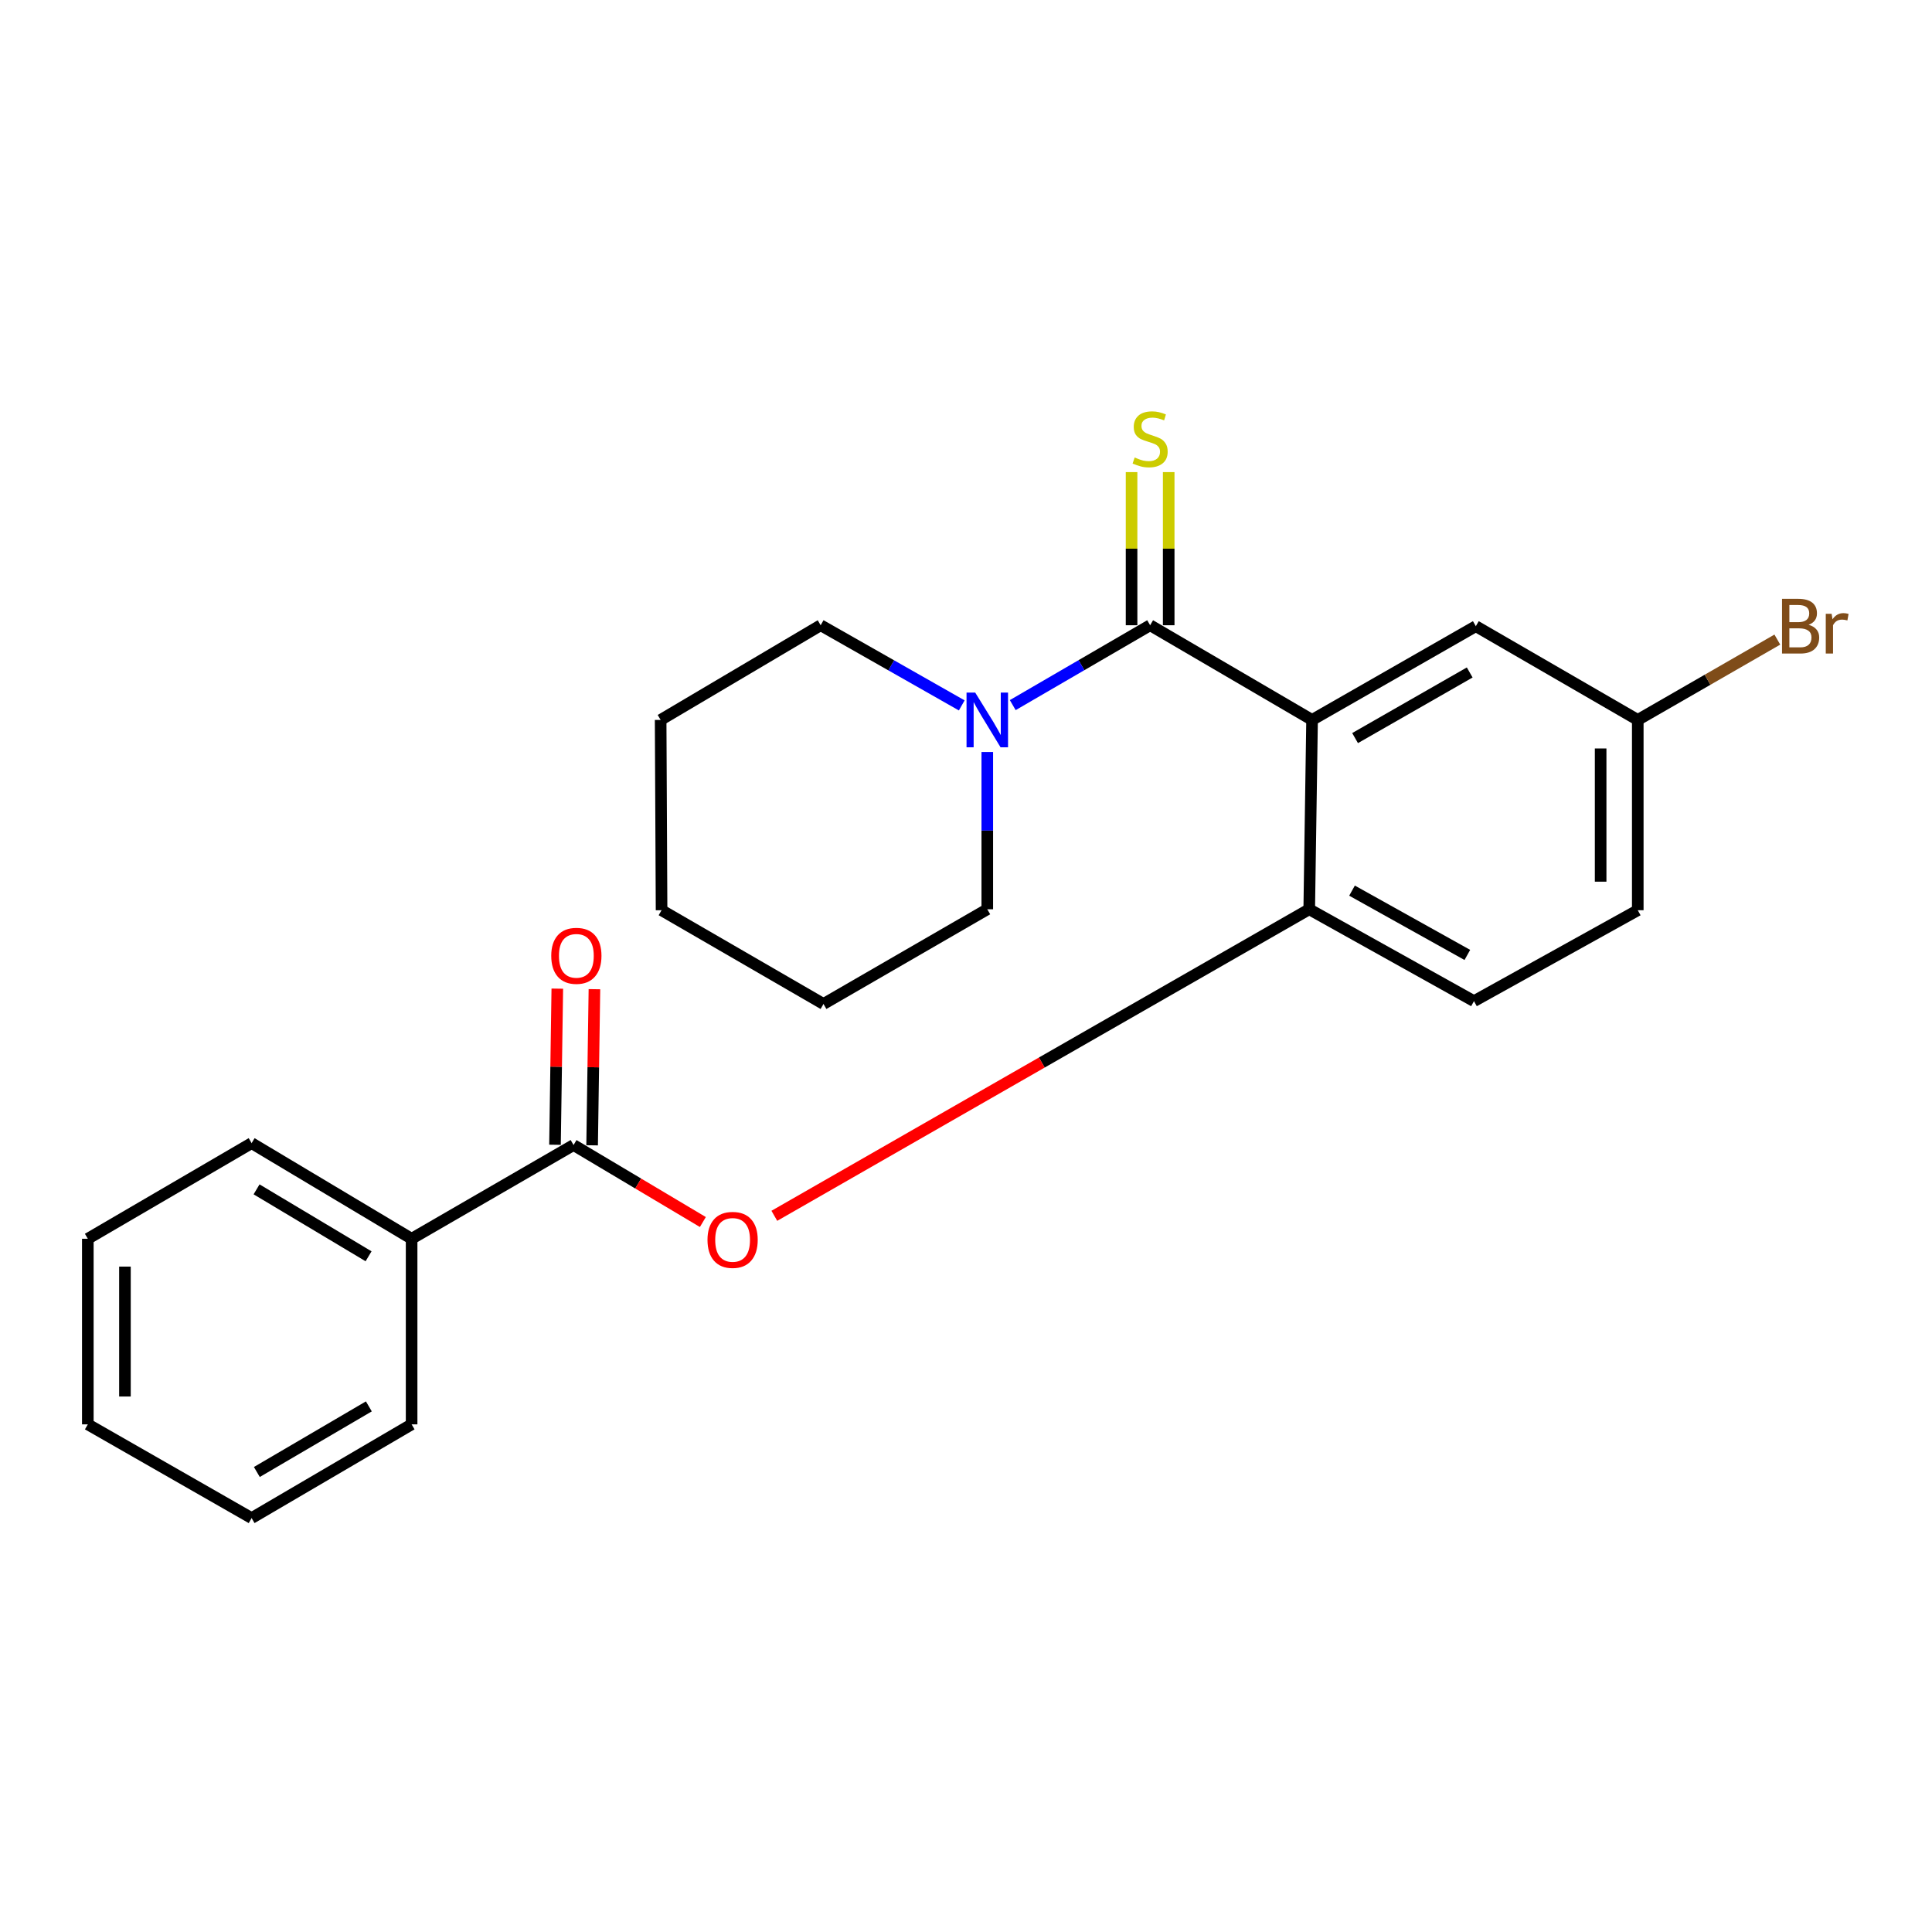 <?xml version='1.0' encoding='iso-8859-1'?>
<svg version='1.1' baseProfile='full'
              xmlns='http://www.w3.org/2000/svg'
                      xmlns:rdkit='http://www.rdkit.org/xml'
                      xmlns:xlink='http://www.w3.org/1999/xlink'
                  xml:space='preserve'
width='1000px' height='1000px' viewBox='0 0 1000 1000'>
<!-- END OF HEADER -->
<rect style='opacity:1.0;fill:#FFFFFF;stroke:none' width='1000' height='1000' x='0' y='0'> </rect>
<path class='bond-0' d='M 679.127,372.629 L 595.307,323.625' style='fill:none;fill-rule:evenodd;stroke:#000000;stroke-width:6px;stroke-linecap:butt;stroke-linejoin:miter;stroke-opacity:1' />
<path class='bond-1' d='M 679.127,372.629 L 677.653,470.638' style='fill:none;fill-rule:evenodd;stroke:#000000;stroke-width:6px;stroke-linecap:butt;stroke-linejoin:miter;stroke-opacity:1' />
<path class='bond-6' d='M 679.127,372.629 L 763.886,324.116' style='fill:none;fill-rule:evenodd;stroke:#000000;stroke-width:6px;stroke-linecap:butt;stroke-linejoin:miter;stroke-opacity:1' />
<path class='bond-6' d='M 701.387,382.031 L 760.718,348.072' style='fill:none;fill-rule:evenodd;stroke:#000000;stroke-width:6px;stroke-linecap:butt;stroke-linejoin:miter;stroke-opacity:1' />
<path class='bond-3' d='M 595.307,323.625 L 559.751,344.297' style='fill:none;fill-rule:evenodd;stroke:#000000;stroke-width:6px;stroke-linecap:butt;stroke-linejoin:miter;stroke-opacity:1' />
<path class='bond-3' d='M 559.751,344.297 L 524.195,364.968' style='fill:none;fill-rule:evenodd;stroke:#0000FF;stroke-width:6px;stroke-linecap:butt;stroke-linejoin:miter;stroke-opacity:1' />
<path class='bond-5' d='M 604.915,323.625 L 604.915,283.994' style='fill:none;fill-rule:evenodd;stroke:#000000;stroke-width:6px;stroke-linecap:butt;stroke-linejoin:miter;stroke-opacity:1' />
<path class='bond-5' d='M 604.915,283.994 L 604.915,244.362' style='fill:none;fill-rule:evenodd;stroke:#CCCC00;stroke-width:6px;stroke-linecap:butt;stroke-linejoin:miter;stroke-opacity:1' />
<path class='bond-5' d='M 585.698,323.625 L 585.698,283.994' style='fill:none;fill-rule:evenodd;stroke:#000000;stroke-width:6px;stroke-linecap:butt;stroke-linejoin:miter;stroke-opacity:1' />
<path class='bond-5' d='M 585.698,283.994 L 585.698,244.362' style='fill:none;fill-rule:evenodd;stroke:#CCCC00;stroke-width:6px;stroke-linecap:butt;stroke-linejoin:miter;stroke-opacity:1' />
<path class='bond-4' d='M 677.653,470.638 L 539.225,549.971' style='fill:none;fill-rule:evenodd;stroke:#000000;stroke-width:6px;stroke-linecap:butt;stroke-linejoin:miter;stroke-opacity:1' />
<path class='bond-4' d='M 539.225,549.971 L 400.796,629.304' style='fill:none;fill-rule:evenodd;stroke:#FF0000;stroke-width:6px;stroke-linecap:butt;stroke-linejoin:miter;stroke-opacity:1' />
<path class='bond-9' d='M 677.653,470.638 L 762.925,518.19' style='fill:none;fill-rule:evenodd;stroke:#000000;stroke-width:6px;stroke-linecap:butt;stroke-linejoin:miter;stroke-opacity:1' />
<path class='bond-9' d='M 699.804,460.987 L 759.494,494.273' style='fill:none;fill-rule:evenodd;stroke:#000000;stroke-width:6px;stroke-linecap:butt;stroke-linejoin:miter;stroke-opacity:1' />
<path class='bond-2' d='M 296.871,592.668 L 330.336,612.593' style='fill:none;fill-rule:evenodd;stroke:#000000;stroke-width:6px;stroke-linecap:butt;stroke-linejoin:miter;stroke-opacity:1' />
<path class='bond-2' d='M 330.336,612.593 L 363.801,632.517' style='fill:none;fill-rule:evenodd;stroke:#FF0000;stroke-width:6px;stroke-linecap:butt;stroke-linejoin:miter;stroke-opacity:1' />
<path class='bond-7' d='M 306.479,592.811 L 307.078,552.406' style='fill:none;fill-rule:evenodd;stroke:#000000;stroke-width:6px;stroke-linecap:butt;stroke-linejoin:miter;stroke-opacity:1' />
<path class='bond-7' d='M 307.078,552.406 L 307.676,512.002' style='fill:none;fill-rule:evenodd;stroke:#FF0000;stroke-width:6px;stroke-linecap:butt;stroke-linejoin:miter;stroke-opacity:1' />
<path class='bond-7' d='M 287.264,592.526 L 287.862,552.122' style='fill:none;fill-rule:evenodd;stroke:#000000;stroke-width:6px;stroke-linecap:butt;stroke-linejoin:miter;stroke-opacity:1' />
<path class='bond-7' d='M 287.862,552.122 L 288.461,511.717' style='fill:none;fill-rule:evenodd;stroke:#FF0000;stroke-width:6px;stroke-linecap:butt;stroke-linejoin:miter;stroke-opacity:1' />
<path class='bond-8' d='M 296.871,592.668 L 213.052,641.182' style='fill:none;fill-rule:evenodd;stroke:#000000;stroke-width:6px;stroke-linecap:butt;stroke-linejoin:miter;stroke-opacity:1' />
<path class='bond-13' d='M 511.017,389.239 L 511.017,429.939' style='fill:none;fill-rule:evenodd;stroke:#0000FF;stroke-width:6px;stroke-linecap:butt;stroke-linejoin:miter;stroke-opacity:1' />
<path class='bond-13' d='M 511.017,429.939 L 511.017,470.638' style='fill:none;fill-rule:evenodd;stroke:#000000;stroke-width:6px;stroke-linecap:butt;stroke-linejoin:miter;stroke-opacity:1' />
<path class='bond-14' d='M 497.797,365.118 L 461.286,344.371' style='fill:none;fill-rule:evenodd;stroke:#0000FF;stroke-width:6px;stroke-linecap:butt;stroke-linejoin:miter;stroke-opacity:1' />
<path class='bond-14' d='M 461.286,344.371 L 424.774,323.625' style='fill:none;fill-rule:evenodd;stroke:#000000;stroke-width:6px;stroke-linecap:butt;stroke-linejoin:miter;stroke-opacity:1' />
<path class='bond-10' d='M 763.886,324.116 L 847.706,372.629' style='fill:none;fill-rule:evenodd;stroke:#000000;stroke-width:6px;stroke-linecap:butt;stroke-linejoin:miter;stroke-opacity:1' />
<path class='bond-15' d='M 213.052,641.182 L 130.235,591.686' style='fill:none;fill-rule:evenodd;stroke:#000000;stroke-width:6px;stroke-linecap:butt;stroke-linejoin:miter;stroke-opacity:1' />
<path class='bond-15' d='M 190.77,650.253 L 132.799,615.606' style='fill:none;fill-rule:evenodd;stroke:#000000;stroke-width:6px;stroke-linecap:butt;stroke-linejoin:miter;stroke-opacity:1' />
<path class='bond-16' d='M 213.052,641.182 L 213.052,737.247' style='fill:none;fill-rule:evenodd;stroke:#000000;stroke-width:6px;stroke-linecap:butt;stroke-linejoin:miter;stroke-opacity:1' />
<path class='bond-23' d='M 762.925,518.19 L 847.706,471.129' style='fill:none;fill-rule:evenodd;stroke:#000000;stroke-width:6px;stroke-linecap:butt;stroke-linejoin:miter;stroke-opacity:1' />
<path class='bond-11' d='M 847.706,372.629 L 847.706,471.129' style='fill:none;fill-rule:evenodd;stroke:#000000;stroke-width:6px;stroke-linecap:butt;stroke-linejoin:miter;stroke-opacity:1' />
<path class='bond-11' d='M 828.488,387.404 L 828.488,456.354' style='fill:none;fill-rule:evenodd;stroke:#000000;stroke-width:6px;stroke-linecap:butt;stroke-linejoin:miter;stroke-opacity:1' />
<path class='bond-12' d='M 847.706,372.629 L 883.825,351.841' style='fill:none;fill-rule:evenodd;stroke:#000000;stroke-width:6px;stroke-linecap:butt;stroke-linejoin:miter;stroke-opacity:1' />
<path class='bond-12' d='M 883.825,351.841 L 919.944,331.052' style='fill:none;fill-rule:evenodd;stroke:#7F4C19;stroke-width:6px;stroke-linecap:butt;stroke-linejoin:miter;stroke-opacity:1' />
<path class='bond-17' d='M 511.017,470.638 L 426.236,519.653' style='fill:none;fill-rule:evenodd;stroke:#000000;stroke-width:6px;stroke-linecap:butt;stroke-linejoin:miter;stroke-opacity:1' />
<path class='bond-18' d='M 424.774,323.625 L 341.947,372.629' style='fill:none;fill-rule:evenodd;stroke:#000000;stroke-width:6px;stroke-linecap:butt;stroke-linejoin:miter;stroke-opacity:1' />
<path class='bond-20' d='M 130.235,591.686 L 45.455,641.182' style='fill:none;fill-rule:evenodd;stroke:#000000;stroke-width:6px;stroke-linecap:butt;stroke-linejoin:miter;stroke-opacity:1' />
<path class='bond-19' d='M 213.052,737.247 L 130.235,785.76' style='fill:none;fill-rule:evenodd;stroke:#000000;stroke-width:6px;stroke-linecap:butt;stroke-linejoin:miter;stroke-opacity:1' />
<path class='bond-19' d='M 190.916,727.942 L 132.944,761.902' style='fill:none;fill-rule:evenodd;stroke:#000000;stroke-width:6px;stroke-linecap:butt;stroke-linejoin:miter;stroke-opacity:1' />
<path class='bond-24' d='M 426.236,519.653 L 342.427,471.129' style='fill:none;fill-rule:evenodd;stroke:#000000;stroke-width:6px;stroke-linecap:butt;stroke-linejoin:miter;stroke-opacity:1' />
<path class='bond-21' d='M 341.947,372.629 L 342.427,471.129' style='fill:none;fill-rule:evenodd;stroke:#000000;stroke-width:6px;stroke-linecap:butt;stroke-linejoin:miter;stroke-opacity:1' />
<path class='bond-22' d='M 130.235,785.76 L 45.455,737.247' style='fill:none;fill-rule:evenodd;stroke:#000000;stroke-width:6px;stroke-linecap:butt;stroke-linejoin:miter;stroke-opacity:1' />
<path class='bond-25' d='M 45.455,641.182 L 45.455,737.247' style='fill:none;fill-rule:evenodd;stroke:#000000;stroke-width:6px;stroke-linecap:butt;stroke-linejoin:miter;stroke-opacity:1' />
<path class='bond-25' d='M 64.672,655.591 L 64.672,722.837' style='fill:none;fill-rule:evenodd;stroke:#000000;stroke-width:6px;stroke-linecap:butt;stroke-linejoin:miter;stroke-opacity:1' />
<path  class='atom-4' d='M 504.757 358.469
L 514.037 373.469
Q 514.957 374.949, 516.437 377.629
Q 517.917 380.309, 517.997 380.469
L 517.997 358.469
L 521.757 358.469
L 521.757 386.789
L 517.877 386.789
L 507.917 370.389
Q 506.757 368.469, 505.517 366.269
Q 504.317 364.069, 503.957 363.389
L 503.957 386.789
L 500.277 386.789
L 500.277 358.469
L 504.757 358.469
' fill='#0000FF'/>
<path  class='atom-5' d='M 366.197 641.763
Q 366.197 634.963, 369.557 631.163
Q 372.917 627.363, 379.197 627.363
Q 385.477 627.363, 388.837 631.163
Q 392.197 634.963, 392.197 641.763
Q 392.197 648.643, 388.797 652.563
Q 385.397 656.443, 379.197 656.443
Q 372.957 656.443, 369.557 652.563
Q 366.197 648.683, 366.197 641.763
M 379.197 653.243
Q 383.517 653.243, 385.837 650.363
Q 388.197 647.443, 388.197 641.763
Q 388.197 636.203, 385.837 633.403
Q 383.517 630.563, 379.197 630.563
Q 374.877 630.563, 372.517 633.363
Q 370.197 636.163, 370.197 641.763
Q 370.197 647.483, 372.517 650.363
Q 374.877 653.243, 379.197 653.243
' fill='#FF0000'/>
<path  class='atom-6' d='M 587.307 236.788
Q 587.627 236.908, 588.947 237.468
Q 590.267 238.028, 591.707 238.388
Q 593.187 238.708, 594.627 238.708
Q 597.307 238.708, 598.867 237.428
Q 600.427 236.108, 600.427 233.828
Q 600.427 232.268, 599.627 231.308
Q 598.867 230.348, 597.667 229.828
Q 596.467 229.308, 594.467 228.708
Q 591.947 227.948, 590.427 227.228
Q 588.947 226.508, 587.867 224.988
Q 586.827 223.468, 586.827 220.908
Q 586.827 217.348, 589.227 215.148
Q 591.667 212.948, 596.467 212.948
Q 599.747 212.948, 603.467 214.508
L 602.547 217.588
Q 599.147 216.188, 596.587 216.188
Q 593.827 216.188, 592.307 217.348
Q 590.787 218.468, 590.827 220.428
Q 590.827 221.948, 591.587 222.868
Q 592.387 223.788, 593.507 224.308
Q 594.667 224.828, 596.587 225.428
Q 599.147 226.228, 600.667 227.028
Q 602.187 227.828, 603.267 229.468
Q 604.387 231.068, 604.387 233.828
Q 604.387 237.748, 601.747 239.868
Q 599.147 241.948, 594.787 241.948
Q 592.267 241.948, 590.347 241.388
Q 588.467 240.868, 586.227 239.948
L 587.307 236.788
' fill='#CCCC00'/>
<path  class='atom-8' d='M 285.323 494.729
Q 285.323 487.929, 288.683 484.129
Q 292.043 480.329, 298.323 480.329
Q 304.603 480.329, 307.963 484.129
Q 311.323 487.929, 311.323 494.729
Q 311.323 501.609, 307.923 505.529
Q 304.523 509.409, 298.323 509.409
Q 292.083 509.409, 288.683 505.529
Q 285.323 501.649, 285.323 494.729
M 298.323 506.209
Q 302.643 506.209, 304.963 503.329
Q 307.323 500.409, 307.323 494.729
Q 307.323 489.169, 304.963 486.369
Q 302.643 483.529, 298.323 483.529
Q 294.003 483.529, 291.643 486.329
Q 289.323 489.129, 289.323 494.729
Q 289.323 500.449, 291.643 503.329
Q 294.003 506.209, 298.323 506.209
' fill='#FF0000'/>
<path  class='atom-13' d='M 936.135 323.396
Q 938.855 324.156, 940.215 325.836
Q 941.615 327.476, 941.615 329.916
Q 941.615 333.836, 939.095 336.076
Q 936.615 338.276, 931.895 338.276
L 922.375 338.276
L 922.375 309.956
L 930.735 309.956
Q 935.575 309.956, 938.015 311.916
Q 940.455 313.876, 940.455 317.476
Q 940.455 321.756, 936.135 323.396
M 926.175 313.156
L 926.175 322.036
L 930.735 322.036
Q 933.535 322.036, 934.975 320.916
Q 936.455 319.756, 936.455 317.476
Q 936.455 313.156, 930.735 313.156
L 926.175 313.156
M 931.895 335.076
Q 934.655 335.076, 936.135 333.756
Q 937.615 332.436, 937.615 329.916
Q 937.615 327.596, 935.975 326.436
Q 934.375 325.236, 931.295 325.236
L 926.175 325.236
L 926.175 335.076
L 931.895 335.076
' fill='#7F4C19'/>
<path  class='atom-13' d='M 948.055 317.716
L 948.495 320.556
Q 950.655 317.356, 954.175 317.356
Q 955.295 317.356, 956.815 317.756
L 956.215 321.116
Q 954.495 320.716, 953.535 320.716
Q 951.855 320.716, 950.735 321.396
Q 949.655 322.036, 948.775 323.596
L 948.775 338.276
L 945.015 338.276
L 945.015 317.716
L 948.055 317.716
' fill='#7F4C19'/>
</svg>
